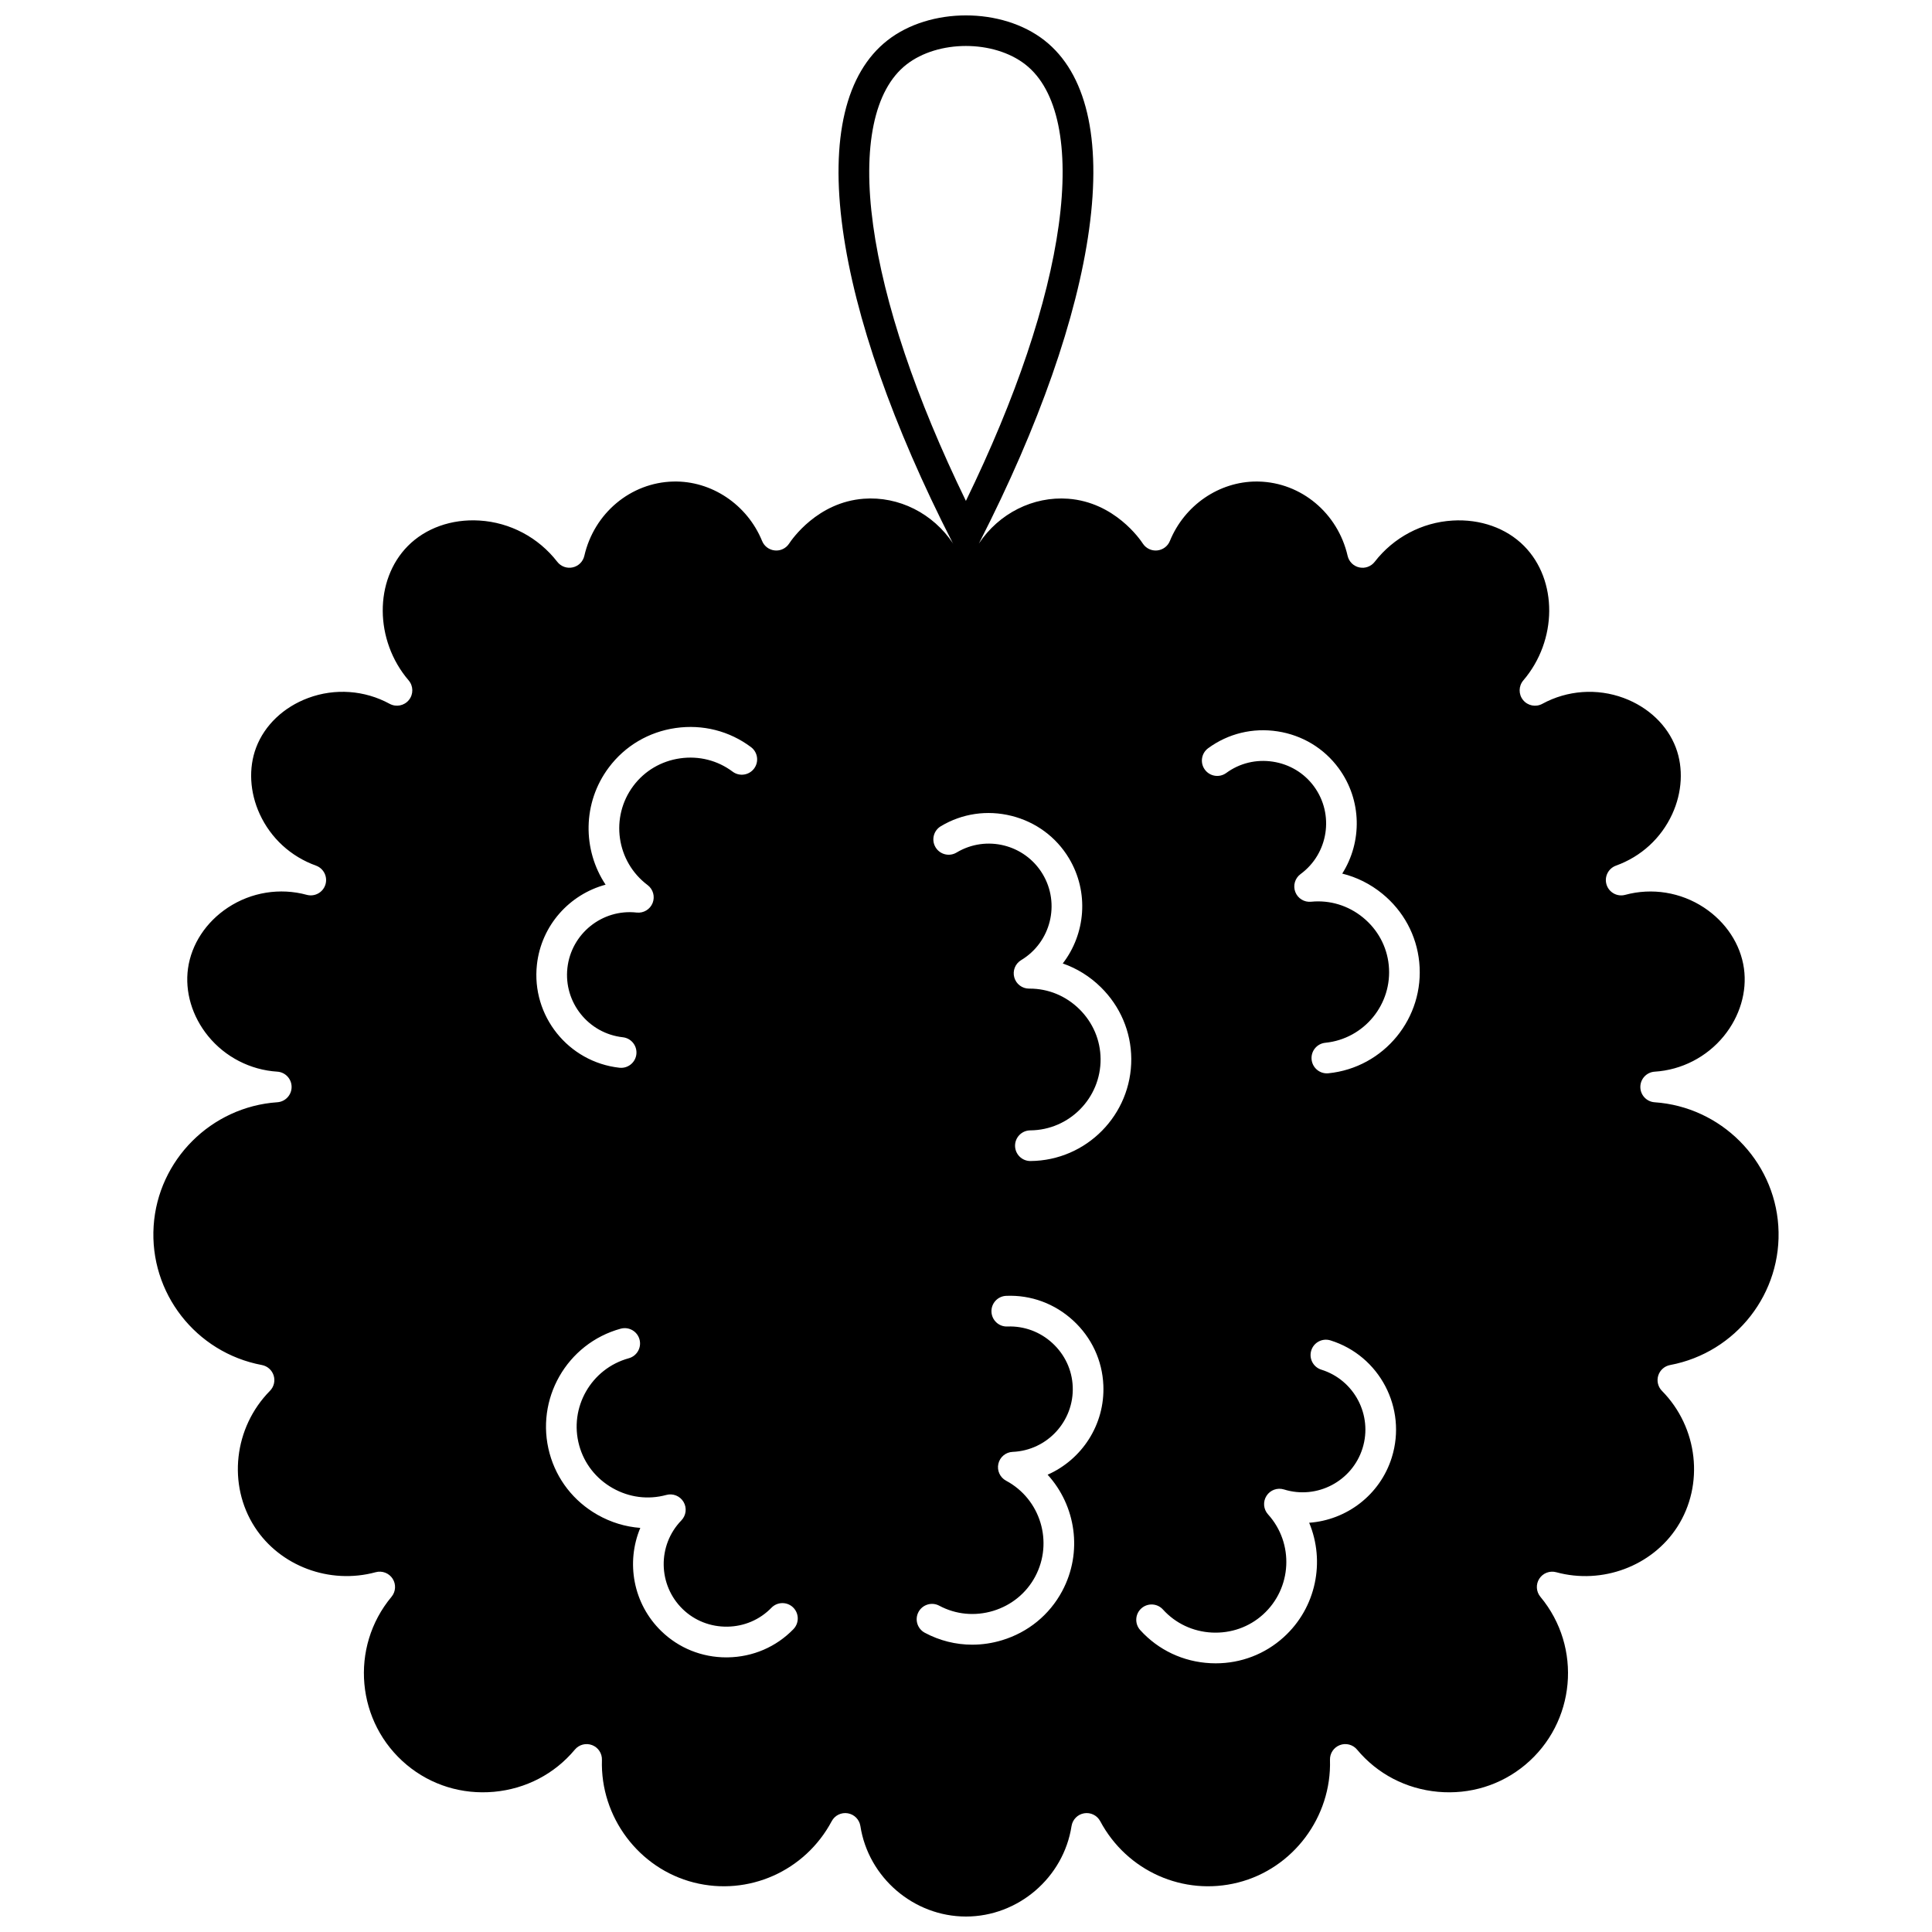 <?xml version="1.0" encoding="UTF-8"?>
<!-- Uploaded to: ICON Repo, www.svgrepo.com, Generator: ICON Repo Mixer Tools -->
<svg width="800px" height="800px" version="1.1" viewBox="144 144 512 512" xmlns="http://www.w3.org/2000/svg">
 <defs>
  <clipPath id="a">
   <path d="m184 148.09h432v503.81h-432z"/>
  </clipPath>
 </defs>
 <g clip-path="url(#a)">
  <path d="m586.59 505.75c17.516-3.293 29.844-19.141 28.68-36.867-1.148-17.48-15.238-31.57-32.777-32.77-2.137-0.145-3.793-1.926-3.785-4.066 0.004-2.141 1.672-3.91 3.809-4.043 7.113-0.445 13.785-3.875 18.305-9.414 4.262-5.223 6.207-11.766 5.34-17.953-0.898-6.402-4.758-12.277-10.59-16.125-6.168-4.066-13.777-5.293-20.875-3.367-2.109 0.574-4.285-0.617-4.941-2.695s0.445-4.305 2.496-5.047c6.668-2.406 11.957-7.254 14.902-13.652 2.66-5.781 3.008-12.211 0.953-17.645-2.242-5.922-7.277-10.707-13.82-13.137-7.074-2.621-14.93-2.055-21.559 1.555-1.723 0.938-3.867 0.516-5.102-1.012-1.234-1.523-1.203-3.711 0.07-5.199 9.07-10.602 9.16-26.578 0.199-35.625-4.684-4.731-11.609-7.191-18.98-6.734-8.098 0.492-15.609 4.477-20.609 10.934-0.961 1.242-2.555 1.82-4.086 1.48-1.535-0.336-2.734-1.527-3.086-3.059-2.598-11.324-12.293-19.426-23.57-19.695-0.188-0.004-0.375-0.008-0.562-0.008-9.914 0-19.098 6.273-22.973 15.762-0.57 1.398-1.871 2.363-3.375 2.508-1.504 0.148-2.961-0.559-3.789-1.82-0.73-1.121-7.508-10.965-19.77-11.883-9.293-0.699-18.379 3.863-23.703 11.902l0.211-0.398c15.766-30.871 25.805-59.543 29.027-82.918 3.324-24.098-0.781-41.414-11.867-50.078-11.266-8.797-30.293-8.797-41.555 0-11.09 8.664-15.191 25.98-11.871 50.078 3.227 23.375 13.262 52.047 29.027 82.918 0.078 0.156 0.168 0.301 0.266 0.441-0.012-0.016-0.023-0.027-0.031-0.043-5.332-8.047-14.422-12.605-23.723-11.902-12.25 0.926-19.02 10.766-19.75 11.883-0.828 1.262-2.285 1.973-3.789 1.82-1.504-0.145-2.801-1.109-3.371-2.508-3.953-9.672-13.453-16.012-23.555-15.754-11.273 0.277-20.961 8.375-23.555 19.691-0.352 1.531-1.551 2.723-3.086 3.059-1.539 0.34-3.125-0.238-4.086-1.48-5-6.457-12.512-10.438-20.609-10.934-7.383-0.461-14.297 2.008-18.98 6.734-8.961 9.043-8.871 25.023 0.199 35.625 1.273 1.488 1.305 3.676 0.07 5.199-1.234 1.523-3.379 1.949-5.102 1.012-6.625-3.613-14.484-4.176-21.559-1.555-6.543 2.426-11.578 7.215-13.82 13.137-2.055 5.43-1.707 11.863 0.953 17.645 2.945 6.398 8.238 11.246 14.902 13.652 2.051 0.742 3.152 2.969 2.496 5.047-0.656 2.078-2.836 3.269-4.941 2.695-7.098-1.93-14.703-0.699-20.875 3.367-5.832 3.848-9.691 9.723-10.59 16.125-0.867 6.188 1.078 12.73 5.34 17.953 4.519 5.539 11.191 8.969 18.305 9.414 2.137 0.133 3.805 1.902 3.809 4.043 0.008 2.141-1.648 3.918-3.785 4.066-17.539 1.199-31.629 15.289-32.777 32.77-1.164 17.727 11.164 33.574 28.68 36.867 1.477 0.277 2.68 1.348 3.125 2.777 0.449 1.434 0.07 2.996-0.984 4.066-9.57 9.699-11.27 24.867-4.047 36.07 6.695 10.383 19.875 15.312 32.07 11.992 1.707-0.465 3.527 0.23 4.488 1.723 0.957 1.492 0.84 3.434-0.297 4.797-11.164 13.395-9.348 33.379 4.047 44.543 6.441 5.367 14.648 7.898 23.102 7.133 8.457-0.77 16.07-4.738 21.438-11.18 1.109-1.332 2.945-1.812 4.562-1.199 1.621 0.613 2.672 2.191 2.617 3.926-0.473 15.125 9.77 28.793 24.352 32.492 14.457 3.668 29.48-3.016 36.539-16.25 0.82-1.543 2.535-2.387 4.266-2.094 1.723 0.293 3.066 1.656 3.336 3.383 2.121 13.664 14.148 23.973 27.969 23.977h0.008c13.832 0 25.859-10.305 27.98-23.977 0.27-1.727 1.613-3.09 3.336-3.383 1.73-0.293 3.441 0.551 4.266 2.094 7.059 13.234 22.082 19.918 36.535 16.25 14.582-3.699 24.824-17.367 24.352-32.492-0.055-1.734 0.996-3.309 2.617-3.926 1.621-0.617 3.453-0.137 4.562 1.199 5.367 6.441 12.98 10.41 21.438 11.18 8.453 0.766 16.66-1.762 23.102-7.129 13.395-11.164 15.211-31.145 4.047-44.543-1.137-1.363-1.254-3.305-0.297-4.797 0.957-1.492 2.777-2.188 4.488-1.723 12.188 3.324 25.375-1.609 32.07-11.988 7.223-11.203 5.523-26.371-4.047-36.07-1.055-1.07-1.434-2.633-0.984-4.066 0.457-1.438 1.66-2.504 3.137-2.781zm-300.3-106.12c1.156-10.41 8.648-18.609 18.199-21.18-6.141-9.227-6.156-21.715 0.863-31.074 4.289-5.719 10.582-9.43 17.727-10.449s14.227 0.781 19.945 5.066c1.793 1.348 2.16 3.894 0.812 5.688-1.348 1.793-3.894 2.156-5.688 0.812-3.981-2.984-8.922-4.238-13.918-3.523s-9.391 3.301-12.375 7.281c-6.215 8.285-4.527 20.082 3.758 26.297 1.465 1.098 2.012 3.043 1.34 4.746s-2.406 2.746-4.227 2.543c-9.105-1.023-17.344 5.578-18.359 14.688-1.012 9.113 5.574 17.348 14.688 18.359 2.231 0.246 3.836 2.258 3.59 4.488-0.23 2.078-1.992 3.613-4.035 3.613-0.148 0-0.301-0.008-0.453-0.023-13.566-1.508-23.375-13.77-21.867-27.332zm67.98 176.11c-4.578 4.719-10.754 7.375-17.391 7.477-0.133 0.004-0.266 0.004-0.395 0.004-6.488 0-12.59-2.457-17.215-6.945-7.519-7.293-9.41-18.242-5.582-27.367-3.941-0.293-7.812-1.465-11.371-3.492-6.269-3.57-10.766-9.332-12.66-16.227-3.926-14.309 4.519-29.145 18.828-33.074 2.172-0.59 4.398 0.68 4.992 2.844s-0.68 4.398-2.844 4.992c-9.988 2.742-15.883 13.098-13.141 23.086 1.316 4.801 4.457 8.816 8.844 11.312 4.387 2.496 9.441 3.144 14.242 1.828 1.766-0.484 3.641 0.273 4.57 1.848 0.934 1.578 0.695 3.582-0.578 4.898-6.383 6.582-6.219 17.125 0.359 23.512 3.16 3.066 7.379 4.707 11.828 4.648 4.465-0.066 8.613-1.848 11.68-5.008 1.562-1.613 4.137-1.652 5.746-0.09 1.609 1.57 1.648 4.144 0.086 5.754zm21.117-372.07c-2.863-20.766 0.27-35.883 8.82-42.562 4.203-3.281 9.988-4.926 15.773-4.926s11.574 1.641 15.773 4.926c8.555 6.684 11.688 21.797 8.82 42.562-2.852 20.664-11.32 45.801-24.598 73.074-13.27-27.273-21.738-52.41-24.59-73.074zm46.242 331.14c7.469 8.188 9.379 20.527 3.863 30.844-3.371 6.305-9.031 10.926-15.934 13.02-2.606 0.789-5.269 1.184-7.906 1.184-4.352 0-8.652-1.066-12.574-3.164-1.977-1.059-2.727-3.519-1.668-5.5 1.059-1.977 3.519-2.727 5.5-1.668 4.387 2.348 9.465 2.832 14.293 1.371 4.828-1.465 8.781-4.688 11.125-9.074 4.883-9.133 1.426-20.539-7.707-25.422-1.613-0.863-2.453-2.703-2.043-4.488 0.406-1.785 1.961-3.078 3.789-3.152 9.16-0.383 16.301-8.148 15.918-17.309-0.184-4.398-2.094-8.488-5.383-11.512-3.285-3.023-7.519-4.566-11.922-4.406-2.231 0.113-4.137-1.648-4.231-3.891-0.094-2.242 1.648-4.137 3.891-4.231 6.57-0.277 12.875 2.047 17.762 6.543 4.887 4.492 7.727 10.586 8 17.156 0.438 10.469-5.723 19.711-14.773 23.699zm-4.535-83.125h-0.031c-2.231 0-4.043-1.801-4.062-4.031-0.016-2.242 1.789-4.078 4.031-4.094 10.355-0.082 18.715-8.57 18.637-18.93-0.039-4.977-2.039-9.668-5.637-13.207-3.559-3.504-8.223-5.43-13.145-5.43-0.059 0-0.125 0.004-0.18 0-1.82 0-3.418-1.207-3.91-2.965-0.496-1.762 0.25-3.641 1.82-4.586 7.859-4.719 10.414-14.953 5.695-22.812s-14.945-10.418-22.809-5.699c-1.926 1.156-4.422 0.531-5.574-1.395-1.156-1.926-0.531-4.422 1.395-5.574 5.637-3.383 12.285-4.359 18.727-2.75 6.441 1.609 11.848 5.598 15.234 11.234 5.391 8.984 4.402 20.047-1.641 27.883 3.734 1.297 7.176 3.426 10.094 6.297 5.144 5.062 8.004 11.785 8.062 18.934 0.109 14.844-11.867 27.008-26.707 27.125zm95.754 78.535c-3.117 10-12.035 16.621-21.902 17.324 4.269 10.227 1.906 22.492-6.766 30.34-4.957 4.488-11.305 6.914-18.008 6.914-0.461 0-0.922-0.012-1.387-0.035-7.207-0.359-13.82-3.477-18.613-8.773-1.504-1.664-1.379-4.234 0.285-5.738 1.664-1.504 4.234-1.379 5.738 0.285 3.34 3.688 7.953 5.859 12.992 6.109 5.035 0.242 9.848-1.449 13.535-4.789 7.68-6.949 8.27-18.852 1.324-26.531-1.23-1.359-1.398-3.371-0.41-4.914 0.988-1.547 2.887-2.234 4.633-1.691 8.75 2.731 18.09-2.172 20.82-10.922s-2.168-18.094-10.922-20.824c-2.141-0.668-3.336-2.945-2.668-5.09 0.668-2.141 2.945-3.336 5.09-2.668 13.027 4.066 20.32 17.973 16.258 31.004zm-16.809-101.79c-0.137 0.016-0.273 0.02-0.41 0.02-2.062 0-3.828-1.562-4.039-3.656-0.227-2.234 1.402-4.227 3.637-4.449 10.305-1.035 17.844-10.266 16.809-20.57-0.496-4.949-2.926-9.438-6.832-12.629-3.906-3.191-8.789-4.672-13.738-4.18-1.824 0.188-3.543-0.875-4.199-2.586-0.656-1.711-0.086-3.648 1.387-4.734 7.391-5.426 8.992-15.852 3.566-23.242-2.606-3.551-6.473-5.879-10.887-6.555-4.414-0.676-8.801 0.387-12.352 2.988-1.812 1.328-4.352 0.938-5.68-0.871-1.328-1.809-0.938-4.352 0.871-5.68 5.301-3.891 11.828-5.477 18.391-4.469 6.559 1.008 12.316 4.481 16.203 9.781 6.199 8.445 6.234 19.555 0.941 27.914 3.84 0.945 7.461 2.75 10.633 5.34 5.586 4.566 9.059 10.996 9.773 18.109 1.488 14.762-9.312 27.98-24.074 29.469z"/>
 </g>
</svg>
